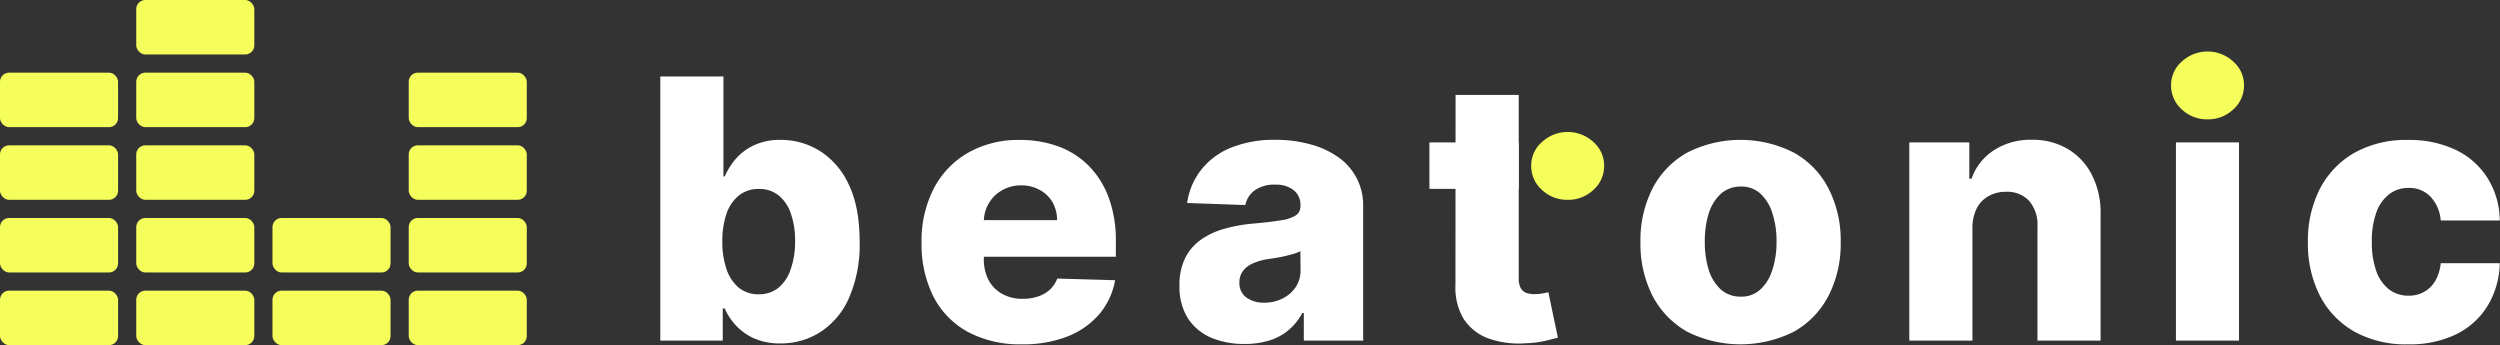 <svg xmlns="http://www.w3.org/2000/svg" viewBox="0 0 550.5 76"><rect x="0" y="0" width="550.5" height="76" fill="#333333" stroke="none"/><defs><style>.cls-1{fill:#f6fe5b;}.cls-2{fill:#fff;}</style></defs><g id="Layer_2"><g id="Layer_1-2"><rect class="cls-1" y="16" width="26" height="12" rx="2"/><rect class="cls-1" y="32" width="26" height="12" rx="2"/><rect class="cls-1" y="48" width="26" height="12" rx="2"/><rect class="cls-1" y="64" width="26" height="12" rx="2"/><rect class="cls-1" x="30" width="26" height="12" rx="2"/><rect class="cls-1" x="30" y="16" width="26" height="12" rx="2"/><rect class="cls-1" x="30" y="32" width="26" height="12" rx="2"/><rect class="cls-1" x="30" y="48" width="26" height="12" rx="2"/><rect class="cls-1" x="30" y="64" width="26" height="12" rx="2"/><rect class="cls-1" x="60" y="48" width="26" height="12" rx="2"/><rect class="cls-1" x="60" y="64" width="26" height="12" rx="2"/><rect class="cls-1" x="90" y="16" width="26" height="12" rx="2"/><rect class="cls-1" x="90" y="32" width="26" height="12" rx="2"/><rect class="cls-1" x="90" y="48" width="26" height="12" rx="2"/><rect class="cls-1" x="90" y="64" width="26" height="12" rx="2"/><path class="cls-2" d="M186.85,40.54a17.06,17.06,0,0,0-6.42-7.36,16.12,16.12,0,0,0-8.49-2.38A13.43,13.43,0,0,0,166,32a12.18,12.18,0,0,0-4,3,15.26,15.26,0,0,0-2.41,3.84h-.29v-22H145.4V75h13.75V67.93h.43a13.67,13.67,0,0,0,2.5,3.77,12.37,12.37,0,0,0,4.06,2.85,13.92,13.92,0,0,0,5.71,1.07,16,16,0,0,0,8.78-2.5,17,17,0,0,0,6.31-7.5,29,29,0,0,0,2.35-12.41Q189.29,45.52,186.85,40.54ZM174.1,59.32a8.86,8.86,0,0,1-2.7,4.06,6.75,6.75,0,0,1-4.35,1.42,6.82,6.82,0,0,1-4.34-1.42A9.11,9.11,0,0,1,160,59.32a18.05,18.05,0,0,1-.94-6.14A18,18,0,0,1,160,47a8.69,8.69,0,0,1,2.76-4,6.84,6.84,0,0,1,4.34-1.39,6.69,6.69,0,0,1,4.35,1.42,8.67,8.67,0,0,1,2.7,4,18.09,18.09,0,0,1,.93,6.11A18.31,18.31,0,0,1,174.1,59.32Z"/><path class="cls-2" d="M225,75.82a24.45,24.45,0,0,1-11.82-2.7,18.64,18.64,0,0,1-7.61-7.75,25.66,25.66,0,0,1-2.64-12,25,25,0,0,1,2.67-11.82,19.23,19.23,0,0,1,7.53-7.89,22.21,22.21,0,0,1,11.45-2.84,24.26,24.26,0,0,1,8.52,1.44,18.45,18.45,0,0,1,6.68,4.29,19.69,19.69,0,0,1,4.37,7,27,27,0,0,1,1.56,9.52v3.46H207.76V48.47h25a7.84,7.84,0,0,0-1-3.95,7.11,7.11,0,0,0-2.82-2.7,8.12,8.12,0,0,0-4.06-1,8.25,8.25,0,0,0-4.18,1.06,7.65,7.65,0,0,0-2.92,2.81,7.91,7.91,0,0,0-1.14,4V56.9a10,10,0,0,0,1,4.69,7.57,7.57,0,0,0,3,3.1,9.06,9.06,0,0,0,4.6,1.11,10.37,10.37,0,0,0,3.35-.52,7.15,7.15,0,0,0,2.59-1.5,6.22,6.22,0,0,0,1.62-2.44l12.75.36a15.83,15.83,0,0,1-3.49,7.48,17.67,17.67,0,0,1-7,4.91A26.94,26.94,0,0,1,225,75.82Z"/><path class="cls-2" d="M298.71,39.18a12.88,12.88,0,0,0-4-4.55,19.07,19.07,0,0,0-6.14-2.84,28.42,28.42,0,0,0-7.7-1,25.11,25.11,0,0,0-10,1.81,15.88,15.88,0,0,0-6.53,5,15.17,15.17,0,0,0-2.93,7.1l12.82.45a5.21,5.21,0,0,1,2.13-3.29,7.43,7.43,0,0,1,4.43-1.2,6.33,6.33,0,0,1,4.06,1.2,4.07,4.07,0,0,1,1.51,3.38v.14a2.37,2.37,0,0,1-1.06,2.07A8.37,8.37,0,0,1,282,48.52c-1.52.25-3.51.49-6,.71a33.5,33.5,0,0,0-6.25,1.11,16.6,16.6,0,0,0-5.18,2.36A10.91,10.91,0,0,0,261,56.76a13.41,13.41,0,0,0-1.28,6.14,13.06,13.06,0,0,0,1.85,7.19,11.61,11.61,0,0,0,5.09,4.26,18.72,18.72,0,0,0,7.41,1.39,18,18,0,0,0,5.45-.77,12,12,0,0,0,4.24-2.3,12.39,12.39,0,0,0,3-3.75h.34V75h13.07V45.34A12.77,12.77,0,0,0,298.71,39.18ZM286.38,59.49a6.6,6.6,0,0,1-1.08,3.75,7.45,7.45,0,0,1-2.9,2.5,8.82,8.82,0,0,1-4,.91,6.53,6.53,0,0,1-3.95-1.14,3.84,3.84,0,0,1-1.53-3.29,4.14,4.14,0,0,1,.71-2.45,5.21,5.21,0,0,1,2.1-1.7,12.42,12.42,0,0,1,3.35-1l2-.31c.7-.11,1.38-.25,2-.4s1.27-.31,1.82-.48a8.12,8.12,0,0,0,1.45-.57Z"/><rect class="cls-2" x="314.76" y="31.36" width="19.66" height="10.23"/><path class="cls-2" d="M320.52,20.91h13.9V61.28a4.72,4.72,0,0,0,.39,2.07A2.53,2.53,0,0,0,336,64.46a5.2,5.2,0,0,0,1.91.31,9.82,9.82,0,0,0,1.67-.14c.61-.11,1.06-.21,1.37-.28l2.1,10c-.66.18-1.6.42-2.81.71a23.44,23.44,0,0,1-4.29.53,20.25,20.25,0,0,1-8.38-1.13,11,11,0,0,1-5.32-4.32,13.37,13.37,0,0,1-1.76-7.36Z"/><path class="cls-2" d="M402.65,41.53a18.87,18.87,0,0,0-7.59-7.89,25.93,25.93,0,0,0-23.6,0,19.12,19.12,0,0,0-7.59,7.89,25.18,25.18,0,0,0-2.64,11.79,25.23,25.23,0,0,0,2.64,11.79,19.38,19.38,0,0,0,7.59,7.9,26.18,26.18,0,0,0,23.6,0,19.13,19.13,0,0,0,7.59-7.9,25,25,0,0,0,2.67-11.79A24.94,24.94,0,0,0,402.65,41.53Zm-12.42,18a9.58,9.58,0,0,1-2.64,4.26,6.15,6.15,0,0,1-4.23,1.53A6.52,6.52,0,0,1,379,63.81a9.84,9.84,0,0,1-2.7-4.26,20.19,20.19,0,0,1-.9-6.31,20.25,20.25,0,0,1,.9-6.36,9.82,9.82,0,0,1,2.7-4.27,6.52,6.52,0,0,1,4.38-1.53,6.15,6.15,0,0,1,4.23,1.53,9.56,9.56,0,0,1,2.64,4.27,19.36,19.36,0,0,1,.94,6.36A19.3,19.3,0,0,1,390.23,59.55Z"/><path class="cls-2" d="M434.33,50.11V75h-13.9V31.36h13.21v8h.49a12.16,12.16,0,0,1,4.94-6.28,14.73,14.73,0,0,1,8.32-2.3,15,15,0,0,1,8,2.07,13.84,13.84,0,0,1,5.28,5.74,18.09,18.09,0,0,1,1.88,8.58V75h-13.9V49.91a8,8,0,0,0-1.84-5.68,6.59,6.59,0,0,0-5.14-2,7.66,7.66,0,0,0-3.87,1,6.4,6.4,0,0,0-2.55,2.7A9.71,9.71,0,0,0,434.33,50.11Z"/><rect class="cls-2" x="479.14" y="31.36" width="13.89" height="43.64"/><path class="cls-1" d="M486.1,26.28a8.06,8.06,0,0,1-5.66-2.18,7,7,0,0,1-2.37-5.31,6.87,6.87,0,0,1,2.37-5.24,8.35,8.35,0,0,1,11.32,0,6.87,6.87,0,0,1,2.37,5.24,7,7,0,0,1-2.37,5.31A8,8,0,0,1,486.1,26.28Z"/><path class="cls-1" d="M345.2,44a8.06,8.06,0,0,1-5.66-2.18,7,7,0,0,1-2.37-5.31,6.85,6.85,0,0,1,2.37-5.24,8.35,8.35,0,0,1,11.32,0,6.85,6.85,0,0,1,2.37,5.24,7,7,0,0,1-2.37,5.31A8,8,0,0,1,345.2,44Z"/><path class="cls-2" d="M530.24,75.82A23.36,23.36,0,0,1,518.39,73a19.2,19.2,0,0,1-7.55-7.89,25.21,25.21,0,0,1-2.64-11.77,25.05,25.05,0,0,1,2.64-11.76,19.35,19.35,0,0,1,7.58-7.92,23.23,23.23,0,0,1,11.79-2.84A23.76,23.76,0,0,1,540.75,33a16.83,16.83,0,0,1,7,6.2,17.87,17.87,0,0,1,2.7,9.34h-13a8.66,8.66,0,0,0-2.27-5.25,6.42,6.42,0,0,0-4.83-1.91,6.85,6.85,0,0,0-4.23,1.37,8.62,8.62,0,0,0-2.84,4,18.23,18.23,0,0,0-1,6.48,18.66,18.66,0,0,0,1,6.54,8.82,8.82,0,0,0,2.84,4,7,7,0,0,0,4.23,1.34,6.86,6.86,0,0,0,3.41-.83,6.48,6.48,0,0,0,2.47-2.41,9.58,9.58,0,0,0,1.22-3.92h13a18.93,18.93,0,0,1-2.7,9.43,16.78,16.78,0,0,1-7,6.28A23.57,23.57,0,0,1,530.24,75.82Z"/></g></g></svg>
